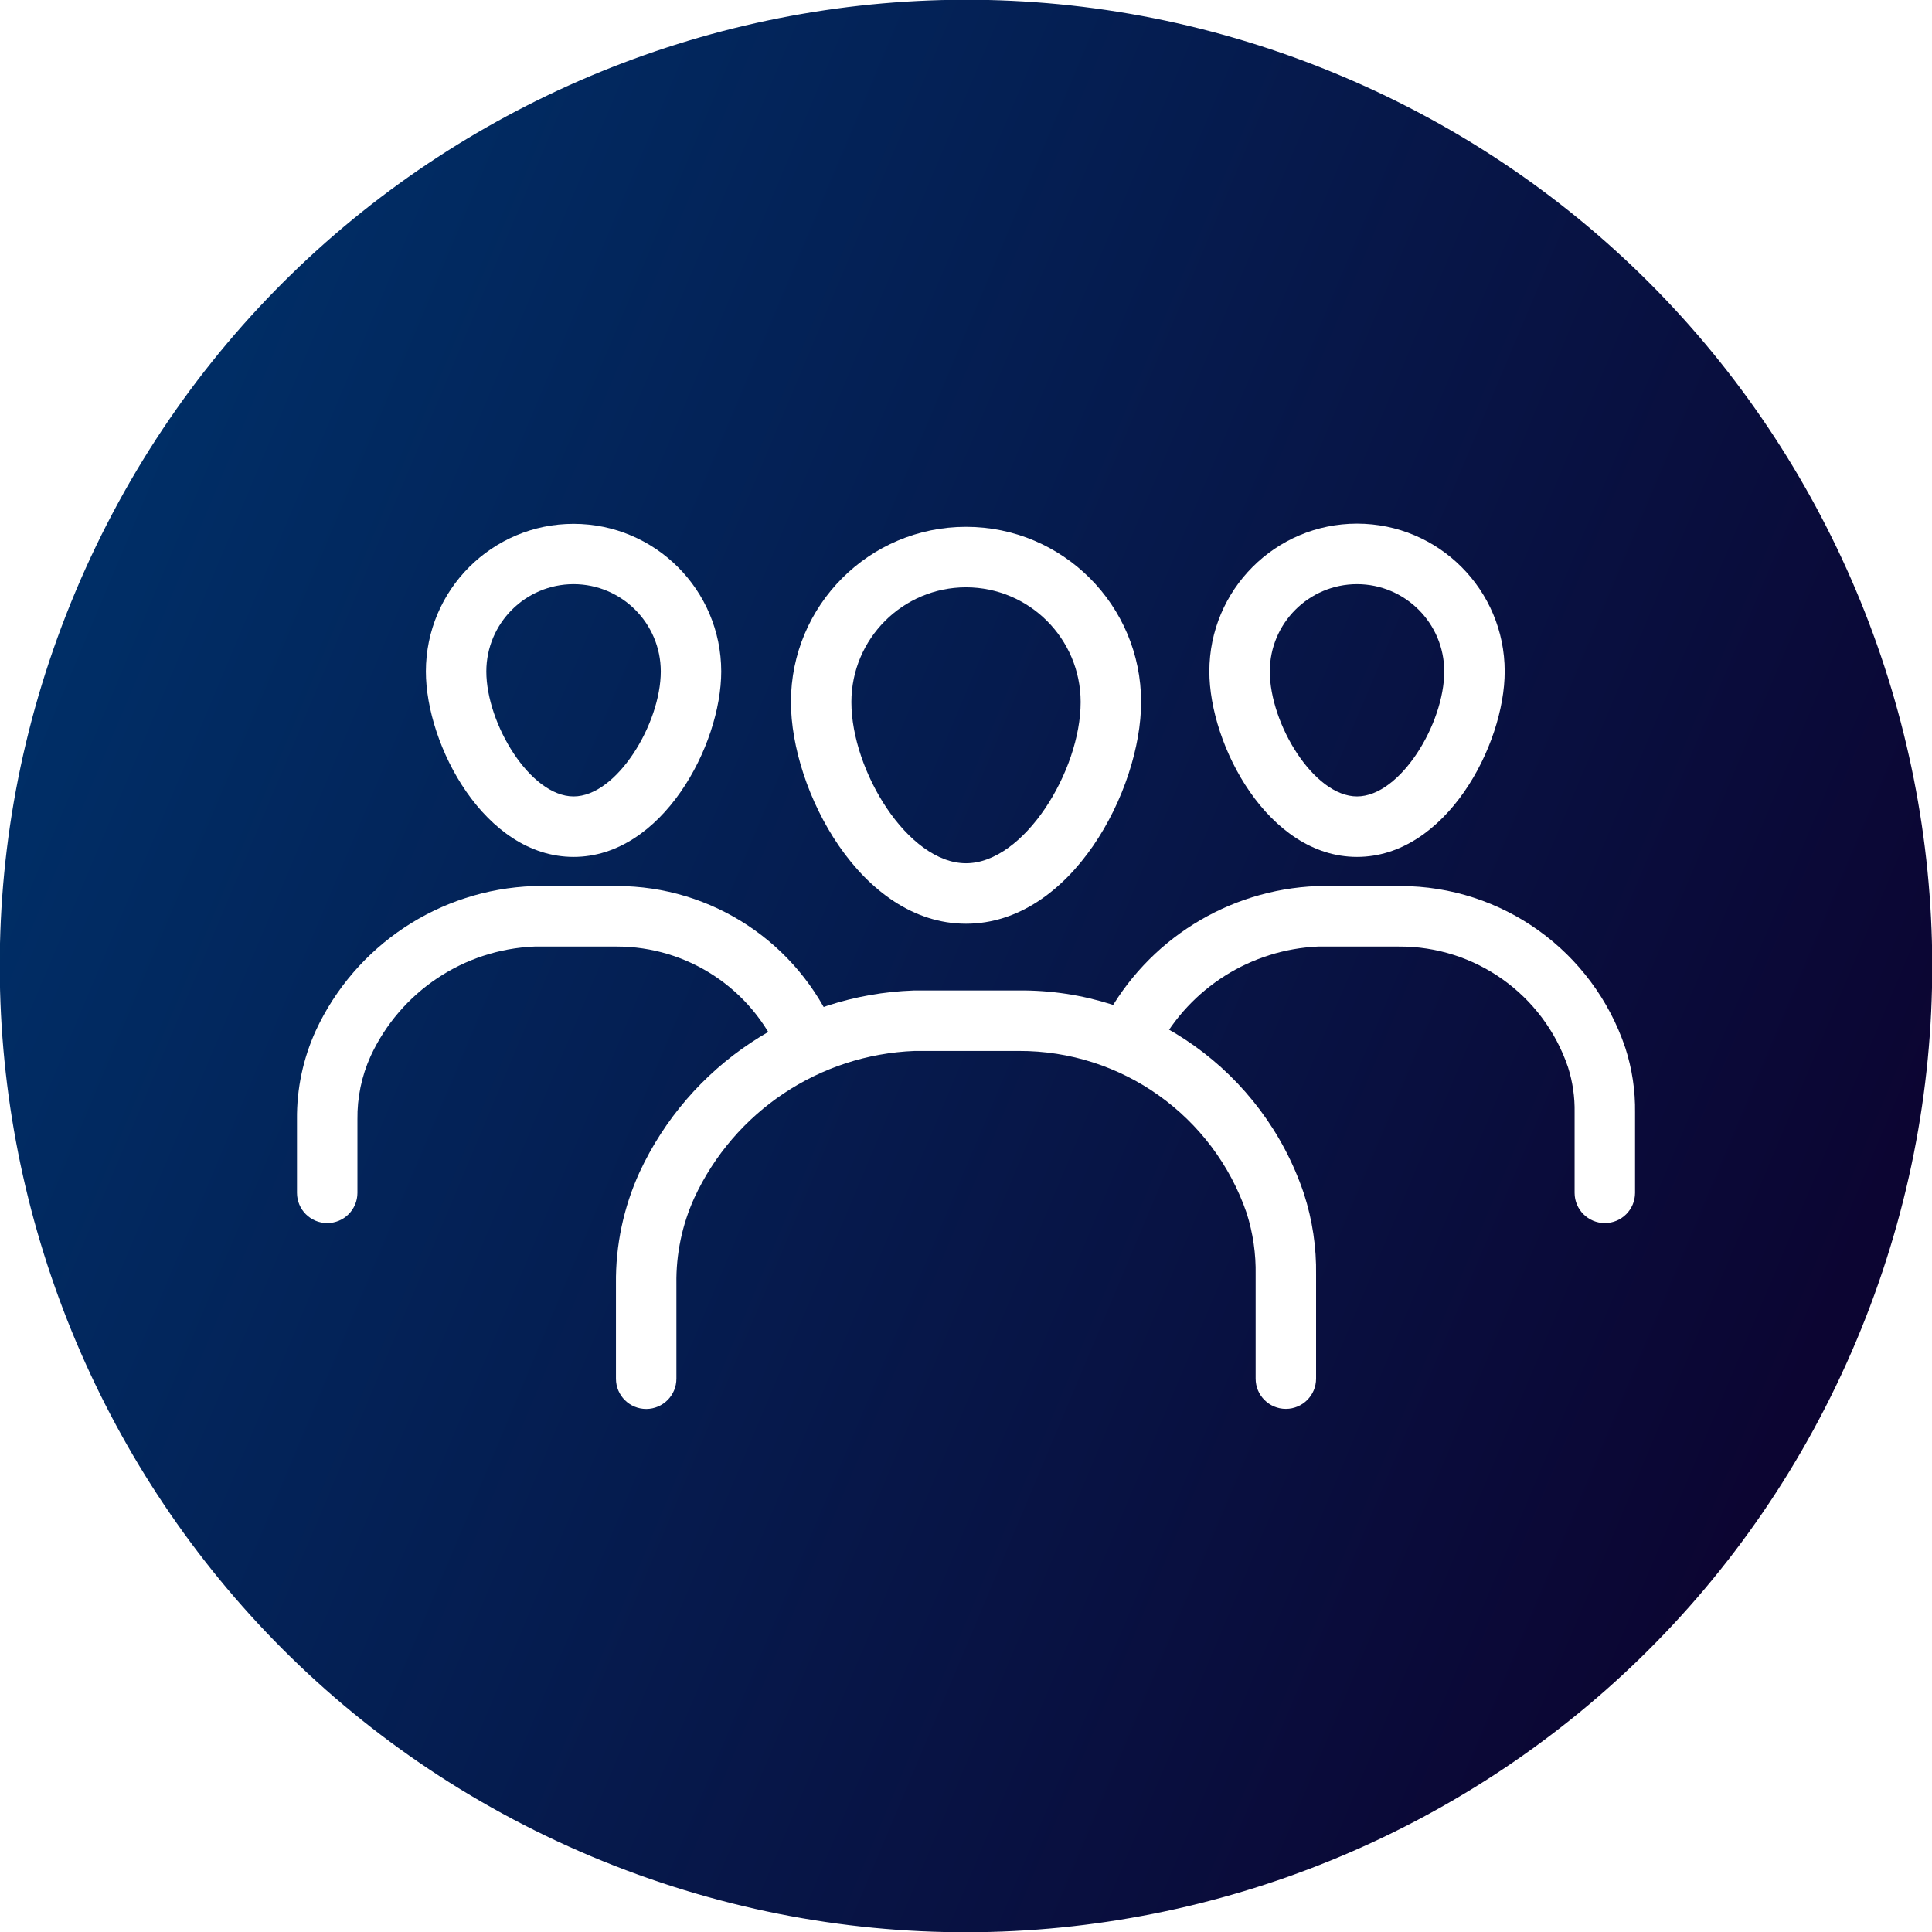 <svg xmlns="http://www.w3.org/2000/svg" xmlns:xlink="http://www.w3.org/1999/xlink" width="1080" zoomAndPan="magnify" viewBox="0 0 810 810" height="1080" preserveAspectRatio="xMidYMid meet" version="1.0"><defs><clipPath id="eca252a4fa"><path d="M -125.363 621.258 L 188.742 -125.363 L 935.363 188.742 L 621.258 935.359 Z M -125.363 621.258 " clip-rule="nonzero"/></clipPath><clipPath id="30bb225fbb"><path d="M 31.691 247.945 C -55.047 454.121 41.773 691.57 247.949 778.309 C 454.121 865.047 691.57 768.227 778.309 562.051 C 865.047 355.879 768.227 118.43 562.051 31.691 C 355.879 -55.047 118.43 41.773 31.691 247.945 Z M 31.691 247.945 " clip-rule="nonzero"/></clipPath><clipPath id="0cab4fd5b3"><path d="M -125.363 621.258 L 188.742 -125.363 L 935.363 188.742 L 621.258 935.359 Z M -125.363 621.258 " clip-rule="nonzero"/></clipPath><clipPath id="1756e92fa7"><path d="M -125.363 621.258 L 188.742 -125.363 L 935.363 188.742 L 621.258 935.359 Z M -125.363 621.258 " clip-rule="nonzero"/></clipPath><linearGradient x1="128" gradientTransform="matrix(1.227, -2.916, 2.916, 1.227, -125.361, 621.256)" y1="-39.62" x2="128" gradientUnits="userSpaceOnUse" y2="295.62" id="01c8f532e9"><stop stop-opacity="1" stop-color="rgb(0%, 17.999%, 39.999%)" offset="0"/><stop stop-opacity="1" stop-color="rgb(0.02%, 17.926%, 39.906%)" offset="0.125"/><stop stop-opacity="1" stop-color="rgb(0.066%, 17.769%, 39.706%)" offset="0.133"/><stop stop-opacity="1" stop-color="rgb(0.113%, 17.601%, 39.494%)" offset="0.141"/><stop stop-opacity="1" stop-color="rgb(0.162%, 17.433%, 39.281%)" offset="0.148"/><stop stop-opacity="1" stop-color="rgb(0.209%, 17.265%, 39.069%)" offset="0.156"/><stop stop-opacity="1" stop-color="rgb(0.258%, 17.097%, 38.855%)" offset="0.164"/><stop stop-opacity="1" stop-color="rgb(0.305%, 16.93%, 38.643%)" offset="0.172"/><stop stop-opacity="1" stop-color="rgb(0.354%, 16.762%, 38.429%)" offset="0.18"/><stop stop-opacity="1" stop-color="rgb(0.401%, 16.594%, 38.217%)" offset="0.188"/><stop stop-opacity="1" stop-color="rgb(0.45%, 16.426%, 38.005%)" offset="0.195"/><stop stop-opacity="1" stop-color="rgb(0.497%, 16.258%, 37.791%)" offset="0.203"/><stop stop-opacity="1" stop-color="rgb(0.546%, 16.09%, 37.579%)" offset="0.211"/><stop stop-opacity="1" stop-color="rgb(0.594%, 15.924%, 37.366%)" offset="0.219"/><stop stop-opacity="1" stop-color="rgb(0.642%, 15.756%, 37.154%)" offset="0.227"/><stop stop-opacity="1" stop-color="rgb(0.69%, 15.588%, 36.94%)" offset="0.234"/><stop stop-opacity="1" stop-color="rgb(0.739%, 15.421%, 36.728%)" offset="0.242"/><stop stop-opacity="1" stop-color="rgb(0.786%, 15.253%, 36.514%)" offset="0.25"/><stop stop-opacity="1" stop-color="rgb(0.835%, 15.085%, 36.302%)" offset="0.258"/><stop stop-opacity="1" stop-color="rgb(0.882%, 14.917%, 36.089%)" offset="0.266"/><stop stop-opacity="1" stop-color="rgb(0.931%, 14.749%, 35.876%)" offset="0.273"/><stop stop-opacity="1" stop-color="rgb(0.978%, 14.581%, 35.664%)" offset="0.281"/><stop stop-opacity="1" stop-color="rgb(1.027%, 14.413%, 35.451%)" offset="0.289"/><stop stop-opacity="1" stop-color="rgb(1.074%, 14.246%, 35.239%)" offset="0.297"/><stop stop-opacity="1" stop-color="rgb(1.123%, 14.078%, 35.025%)" offset="0.305"/><stop stop-opacity="1" stop-color="rgb(1.17%, 13.91%, 34.813%)" offset="0.312"/><stop stop-opacity="1" stop-color="rgb(1.219%, 13.742%, 34.599%)" offset="0.32"/><stop stop-opacity="1" stop-color="rgb(1.266%, 13.574%, 34.387%)" offset="0.328"/><stop stop-opacity="1" stop-color="rgb(1.315%, 13.406%, 34.174%)" offset="0.336"/><stop stop-opacity="1" stop-color="rgb(1.363%, 13.239%, 33.961%)" offset="0.344"/><stop stop-opacity="1" stop-color="rgb(1.411%, 13.071%, 33.748%)" offset="0.352"/><stop stop-opacity="1" stop-color="rgb(1.459%, 12.903%, 33.536%)" offset="0.359"/><stop stop-opacity="1" stop-color="rgb(1.508%, 12.735%, 33.322%)" offset="0.367"/><stop stop-opacity="1" stop-color="rgb(1.555%, 12.567%, 33.11%)" offset="0.375"/><stop stop-opacity="1" stop-color="rgb(1.604%, 12.399%, 32.898%)" offset="0.383"/><stop stop-opacity="1" stop-color="rgb(1.651%, 12.231%, 32.684%)" offset="0.391"/><stop stop-opacity="1" stop-color="rgb(1.7%, 12.064%, 32.472%)" offset="0.398"/><stop stop-opacity="1" stop-color="rgb(1.747%, 11.896%, 32.259%)" offset="0.406"/><stop stop-opacity="1" stop-color="rgb(1.796%, 11.729%, 32.047%)" offset="0.414"/><stop stop-opacity="1" stop-color="rgb(1.843%, 11.562%, 31.833%)" offset="0.422"/><stop stop-opacity="1" stop-color="rgb(1.892%, 11.394%, 31.621%)" offset="0.43"/><stop stop-opacity="1" stop-color="rgb(1.939%, 11.226%, 31.407%)" offset="0.438"/><stop stop-opacity="1" stop-color="rgb(1.988%, 11.058%, 31.195%)" offset="0.445"/><stop stop-opacity="1" stop-color="rgb(2.037%, 10.89%, 30.981%)" offset="0.453"/><stop stop-opacity="1" stop-color="rgb(2.084%, 10.722%, 30.769%)" offset="0.461"/><stop stop-opacity="1" stop-color="rgb(2.133%, 10.555%, 30.556%)" offset="0.469"/><stop stop-opacity="1" stop-color="rgb(2.18%, 10.387%, 30.344%)" offset="0.477"/><stop stop-opacity="1" stop-color="rgb(2.229%, 10.219%, 30.132%)" offset="0.484"/><stop stop-opacity="1" stop-color="rgb(2.277%, 10.051%, 29.918%)" offset="0.492"/><stop stop-opacity="1" stop-color="rgb(2.325%, 9.883%, 29.706%)" offset="0.5"/><stop stop-opacity="1" stop-color="rgb(2.373%, 9.715%, 29.492%)" offset="0.508"/><stop stop-opacity="1" stop-color="rgb(2.422%, 9.547%, 29.28%)" offset="0.516"/><stop stop-opacity="1" stop-color="rgb(2.469%, 9.38%, 29.066%)" offset="0.523"/><stop stop-opacity="1" stop-color="rgb(2.518%, 9.212%, 28.854%)" offset="0.531"/><stop stop-opacity="1" stop-color="rgb(2.565%, 9.044%, 28.641%)" offset="0.539"/><stop stop-opacity="1" stop-color="rgb(2.614%, 8.876%, 28.429%)" offset="0.547"/><stop stop-opacity="1" stop-color="rgb(2.661%, 8.708%, 28.215%)" offset="0.555"/><stop stop-opacity="1" stop-color="rgb(2.71%, 8.54%, 28.003%)" offset="0.562"/><stop stop-opacity="1" stop-color="rgb(2.757%, 8.372%, 27.789%)" offset="0.57"/><stop stop-opacity="1" stop-color="rgb(2.806%, 8.205%, 27.577%)" offset="0.578"/><stop stop-opacity="1" stop-color="rgb(2.853%, 8.037%, 27.365%)" offset="0.586"/><stop stop-opacity="1" stop-color="rgb(2.902%, 7.869%, 27.151%)" offset="0.594"/><stop stop-opacity="1" stop-color="rgb(2.95%, 7.703%, 26.939%)" offset="0.602"/><stop stop-opacity="1" stop-color="rgb(2.998%, 7.535%, 26.726%)" offset="0.609"/><stop stop-opacity="1" stop-color="rgb(3.046%, 7.367%, 26.514%)" offset="0.617"/><stop stop-opacity="1" stop-color="rgb(3.094%, 7.199%, 26.3%)" offset="0.625"/><stop stop-opacity="1" stop-color="rgb(3.142%, 7.031%, 26.088%)" offset="0.633"/><stop stop-opacity="1" stop-color="rgb(3.191%, 6.863%, 25.874%)" offset="0.641"/><stop stop-opacity="1" stop-color="rgb(3.238%, 6.696%, 25.662%)" offset="0.648"/><stop stop-opacity="1" stop-color="rgb(3.287%, 6.528%, 25.449%)" offset="0.656"/><stop stop-opacity="1" stop-color="rgb(3.334%, 6.36%, 25.237%)" offset="0.664"/><stop stop-opacity="1" stop-color="rgb(3.383%, 6.192%, 25.023%)" offset="0.672"/><stop stop-opacity="1" stop-color="rgb(3.43%, 6.024%, 24.811%)" offset="0.68"/><stop stop-opacity="1" stop-color="rgb(3.479%, 5.856%, 24.599%)" offset="0.688"/><stop stop-opacity="1" stop-color="rgb(3.526%, 5.688%, 24.385%)" offset="0.695"/><stop stop-opacity="1" stop-color="rgb(3.575%, 5.521%, 24.173%)" offset="0.703"/><stop stop-opacity="1" stop-color="rgb(3.622%, 5.353%, 23.959%)" offset="0.711"/><stop stop-opacity="1" stop-color="rgb(3.671%, 5.185%, 23.747%)" offset="0.719"/><stop stop-opacity="1" stop-color="rgb(3.719%, 5.017%, 23.534%)" offset="0.727"/><stop stop-opacity="1" stop-color="rgb(3.767%, 4.849%, 23.322%)" offset="0.734"/><stop stop-opacity="1" stop-color="rgb(3.815%, 4.681%, 23.108%)" offset="0.742"/><stop stop-opacity="1" stop-color="rgb(3.864%, 4.514%, 22.896%)" offset="0.75"/><stop stop-opacity="1" stop-color="rgb(3.912%, 4.346%, 22.682%)" offset="0.758"/><stop stop-opacity="1" stop-color="rgb(3.96%, 4.178%, 22.47%)" offset="0.766"/><stop stop-opacity="1" stop-color="rgb(4.008%, 4.01%, 22.258%)" offset="0.773"/><stop stop-opacity="1" stop-color="rgb(4.056%, 3.842%, 22.044%)" offset="0.781"/><stop stop-opacity="1" stop-color="rgb(4.105%, 3.676%, 21.832%)" offset="0.789"/><stop stop-opacity="1" stop-color="rgb(4.152%, 3.508%, 21.619%)" offset="0.797"/><stop stop-opacity="1" stop-color="rgb(4.201%, 3.34%, 21.407%)" offset="0.805"/><stop stop-opacity="1" stop-color="rgb(4.248%, 3.172%, 21.193%)" offset="0.812"/><stop stop-opacity="1" stop-color="rgb(4.297%, 3.004%, 20.981%)" offset="0.82"/><stop stop-opacity="1" stop-color="rgb(4.344%, 2.837%, 20.767%)" offset="0.828"/><stop stop-opacity="1" stop-color="rgb(4.393%, 2.669%, 20.555%)" offset="0.836"/><stop stop-opacity="1" stop-color="rgb(4.44%, 2.501%, 20.341%)" offset="0.844"/><stop stop-opacity="1" stop-color="rgb(4.489%, 2.333%, 20.129%)" offset="0.852"/><stop stop-opacity="1" stop-color="rgb(4.536%, 2.165%, 19.916%)" offset="0.859"/><stop stop-opacity="1" stop-color="rgb(4.585%, 1.997%, 19.704%)" offset="0.867"/><stop stop-opacity="1" stop-color="rgb(4.633%, 1.83%, 19.492%)" offset="0.875"/><stop stop-opacity="1" stop-color="rgb(4.678%, 1.672%, 19.292%)" offset="1"/></linearGradient><clipPath id="3a1d07657f"><path d="M 461 371 L 685.508 371 L 685.508 513 L 461 513 Z M 461 371 " clip-rule="nonzero"/></clipPath><clipPath id="3110238297"><path d="M 124.508 371 L 352 371 L 352 513 L 124.508 513 Z M 124.508 371 " clip-rule="nonzero"/></clipPath></defs><rect x="-81" width="972" fill="#ffffff" y="-81" height="972" fill-opacity="1"/><rect x="-81" width="972" fill="#ffffff" y="-81" height="972" fill-opacity="1"/><g clip-path="url(#eca252a4fa)"><g clip-path="url(#30bb225fbb)"><g clip-path="url(#0cab4fd5b3)"><g clip-path="url(#1756e92fa7)"><path fill="url(#01c8f532e9)" d="M -289.527 688.195 L 688.195 1099.527 L 1099.527 121.805 L 121.805 -289.527 Z M -289.527 688.195 " fill-rule="nonzero"/></g></g></g></g><path fill="#ffffff" d="M 539.102 590.68 C 532.102 590.68 526.43 585.004 526.43 578 L 526.43 534.496 C 526.598 525.711 525.328 516.961 522.668 508.59 C 508.645 467.789 470.215 440.453 427.102 440.613 L 383.461 440.613 C 343.531 442.176 307.844 465.992 291.062 502.281 C 285.961 513.559 283.41 525.816 283.586 538.191 L 283.586 578 C 283.605 585.004 277.949 590.695 270.949 590.715 C 263.953 590.734 258.262 585.074 258.242 578.07 C 258.242 578.047 258.242 578.023 258.242 578 L 258.242 538.191 C 258.062 522.109 261.426 506.184 268.094 491.551 C 288.984 446.504 333.387 417.023 382.98 415.27 L 427.004 415.254 C 481.125 414.73 529.43 449.129 546.676 500.465 C 550.234 511.449 551.957 522.949 551.773 534.496 L 551.773 578 C 551.77 585.004 546.098 590.68 539.102 590.68 Z M 539.102 590.68 " fill-opacity="1" fill-rule="nonzero"/><g clip-path="url(#3a1d07657f)"><path fill="#ffffff" d="M 672.832 512.781 C 665.832 512.781 660.16 507.105 660.16 500.102 L 660.16 466.484 C 660.289 460.016 659.352 453.566 657.387 447.398 C 647.07 416.984 618.438 396.609 586.34 396.844 L 552.598 396.844 C 524.457 398.113 499.062 414.117 485.758 438.961 C 482.473 445.145 474.801 447.488 468.625 444.199 C 462.449 440.914 460.105 433.238 463.391 427.055 C 463.398 427.039 463.41 427.023 463.418 427.008 C 481.082 394.105 514.809 372.996 552.102 371.5 L 586.242 371.48 L 587.031 371.48 C 629.777 371.457 667.762 398.742 681.41 439.277 C 684.262 448.059 685.641 457.254 685.504 466.484 L 685.504 500.102 C 685.5 507.105 679.828 512.781 672.832 512.781 Z M 672.832 512.781 " fill-opacity="1" fill-rule="nonzero"/></g><g clip-path="url(#3110238297)"><path fill="#ffffff" d="M 137.184 512.781 C 130.188 512.781 124.516 507.105 124.512 500.102 L 124.512 469.344 C 124.379 456.504 127.07 443.789 132.398 432.109 C 148.988 396.332 184.254 372.906 223.645 371.5 L 257.766 371.48 L 258.559 371.48 C 298.469 371.441 334.535 395.277 350.164 432.027 C 352.898 438.473 349.895 445.918 343.457 448.652 C 337.039 451.383 329.625 448.41 326.867 442 C 315.191 414.57 288.254 396.785 258.457 396.844 L 224.137 396.844 C 194.41 398.051 167.859 415.805 155.367 442.824 C 151.605 451.152 149.727 460.207 149.855 469.344 L 149.855 500.102 C 149.855 507.105 144.184 512.781 137.184 512.781 Z M 137.184 512.781 " fill-opacity="1" fill-rule="nonzero"/></g><path fill="#ffffff" d="M 405.008 387.281 C 360.871 387.281 331.602 331.328 331.602 294.328 C 331.602 253.758 364.465 220.871 405.008 220.871 C 445.551 220.871 478.414 253.758 478.414 294.328 C 478.414 331.328 449.145 387.281 405.008 387.281 Z M 405.008 246.23 C 378.477 246.262 356.977 267.777 356.945 294.328 C 356.945 323.223 380.703 361.922 405.008 361.922 C 429.312 361.922 453.07 323.223 453.07 294.328 C 453.039 267.777 431.539 246.262 405.008 246.23 Z M 405.008 246.23 " fill-opacity="1" fill-rule="nonzero"/><path fill="#ffffff" d="M 568.934 359.266 C 531.711 359.266 507.027 312.457 507.027 281.496 C 507.027 247.281 534.746 219.539 568.941 219.539 C 603.137 219.539 630.855 247.281 630.855 281.496 C 630.855 312.457 606.156 359.266 568.934 359.266 Z M 568.934 244.91 C 548.75 244.93 532.391 261.301 532.371 281.496 C 532.371 303.406 550.801 333.902 568.934 333.902 C 587.082 333.902 605.512 303.406 605.512 281.496 C 605.484 261.297 589.121 244.93 568.934 244.91 Z M 568.934 244.91 " fill-opacity="1" fill-rule="nonzero"/><path fill="#ffffff" d="M 240.473 359.266 C 203.25 359.266 178.551 312.457 178.551 281.496 C 178.594 247.281 206.348 219.574 240.543 219.621 C 274.676 219.664 302.336 247.344 302.379 281.496 C 302.379 312.457 277.695 359.266 240.473 359.266 Z M 240.473 244.91 C 220.285 244.93 203.922 261.297 203.895 281.496 C 203.895 303.406 222.324 333.902 240.473 333.902 C 258.605 333.902 277.035 303.406 277.035 281.496 C 277.016 261.301 260.656 244.93 240.473 244.91 Z M 240.473 244.91 " fill-opacity="1" fill-rule="nonzero"/></svg>